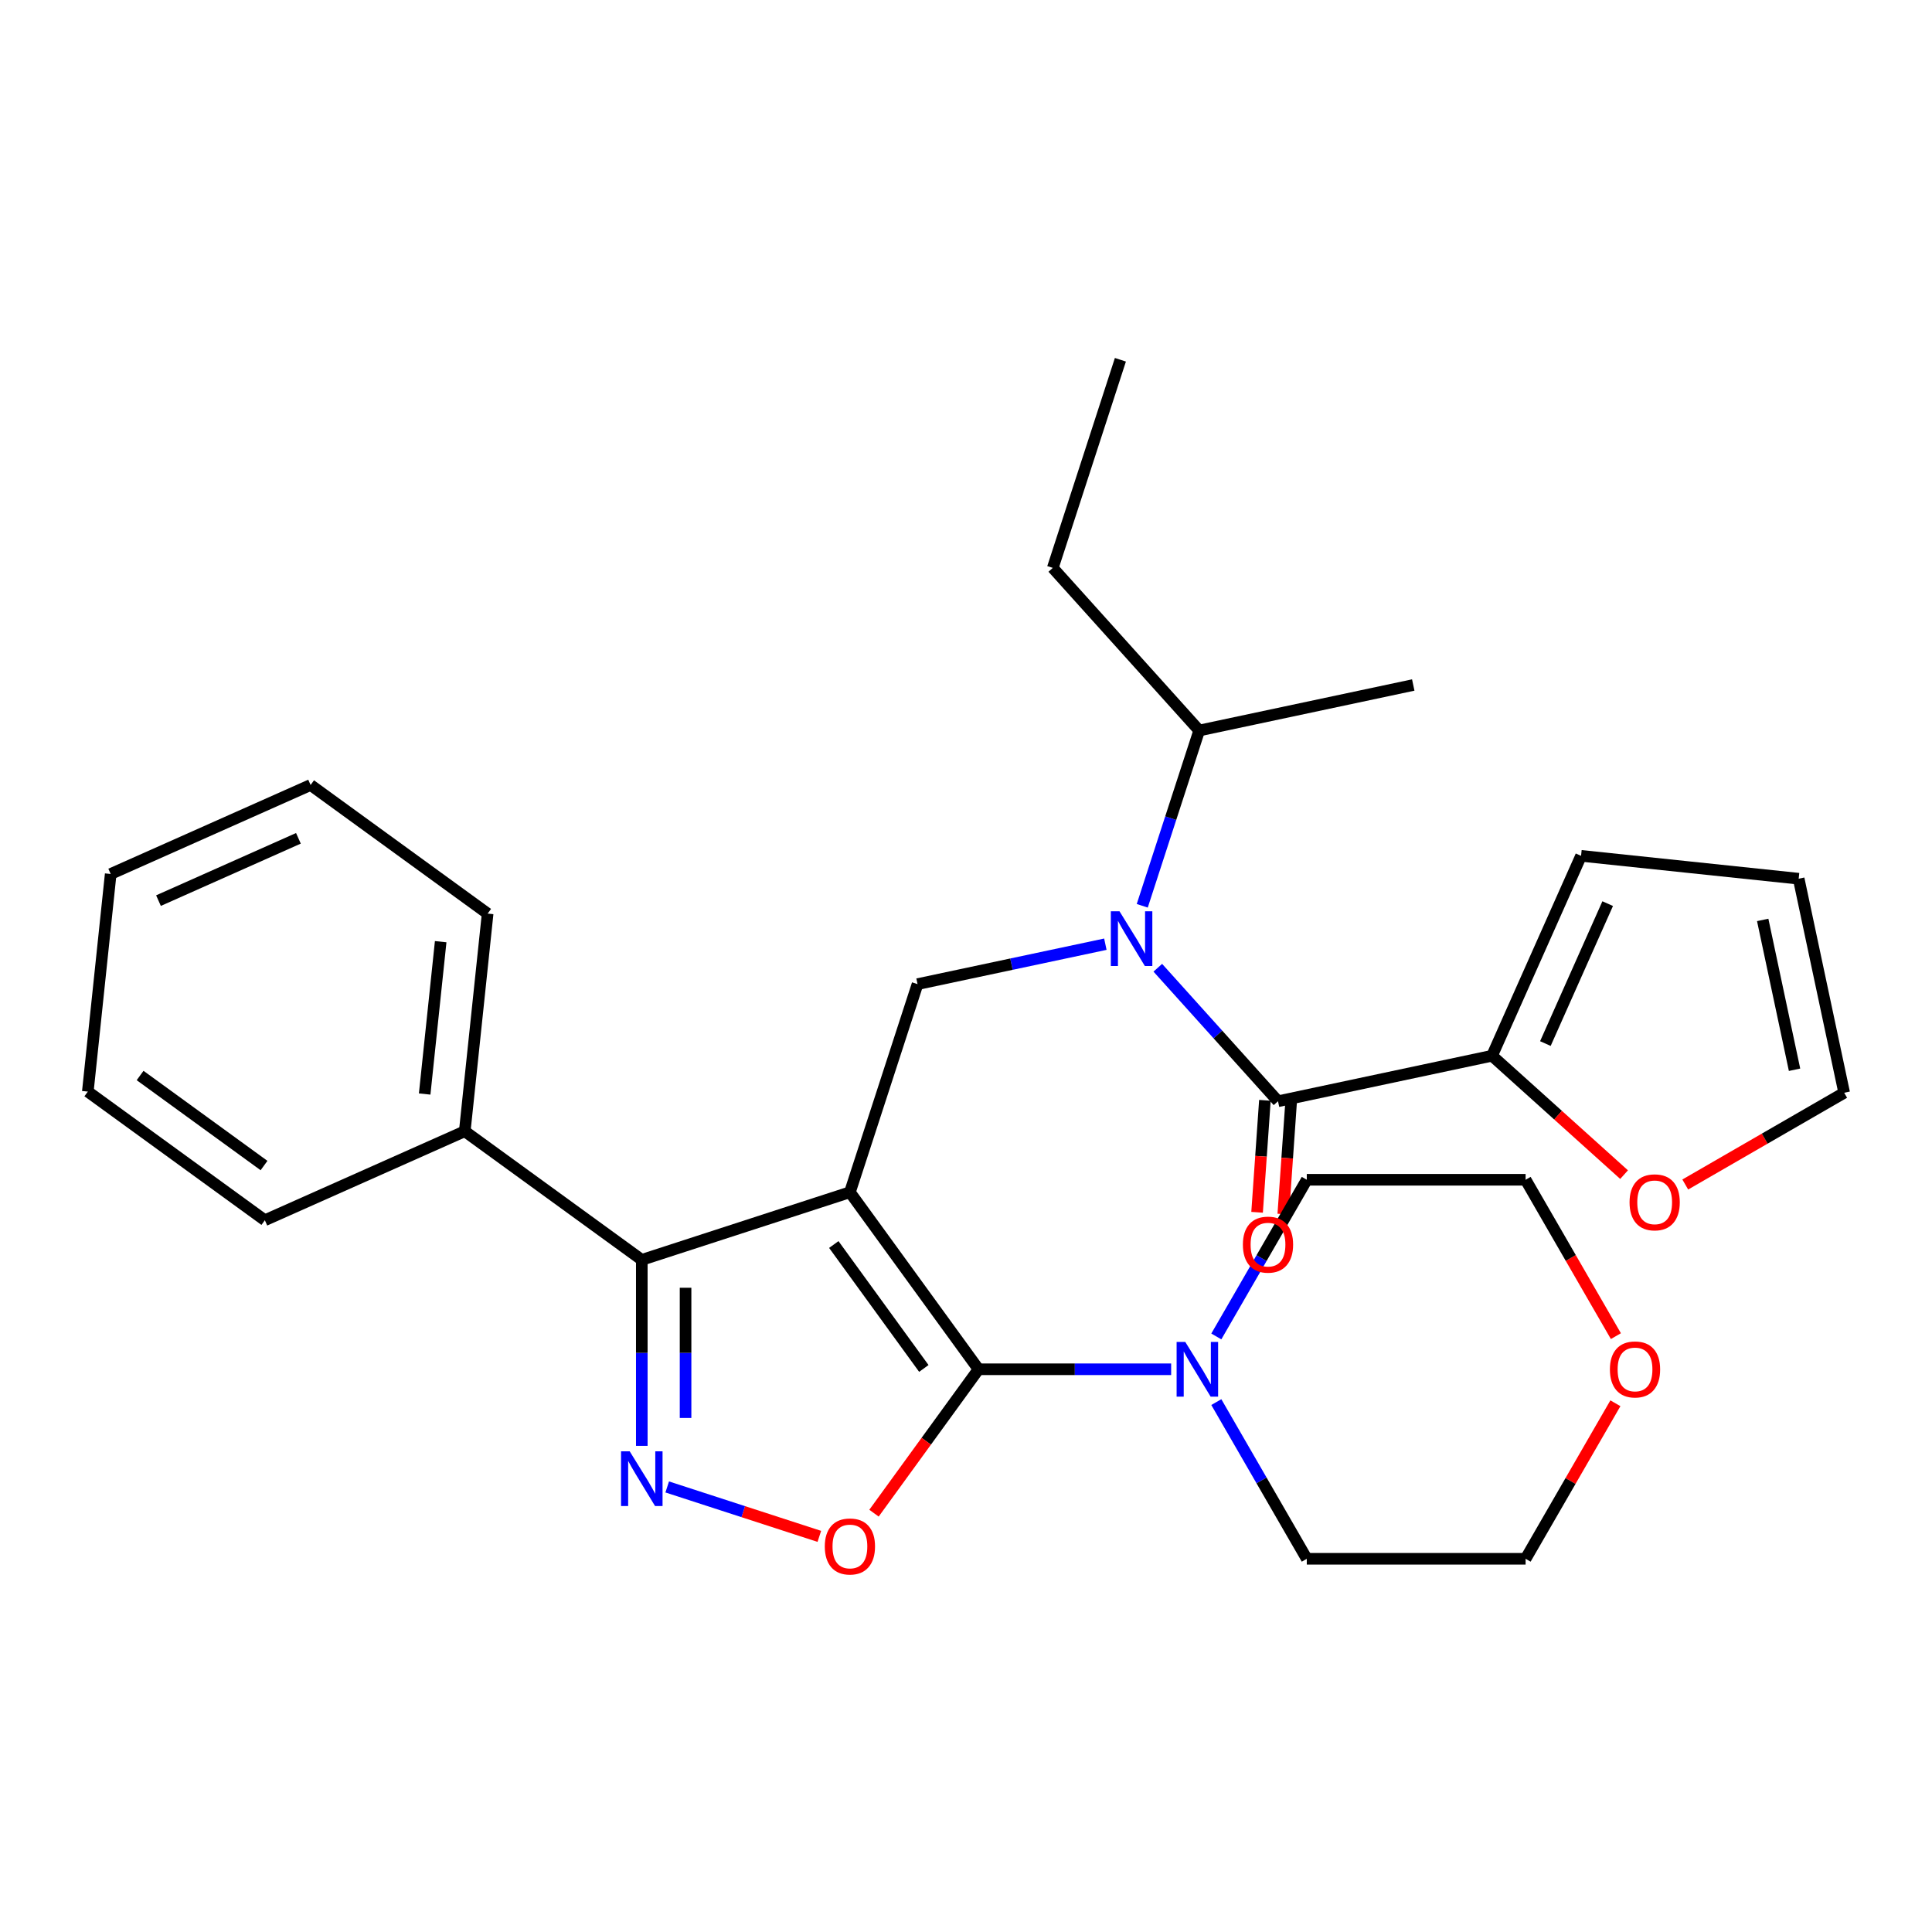 <?xml version='1.0' encoding='iso-8859-1'?>
<svg version='1.1' baseProfile='full'
              xmlns='http://www.w3.org/2000/svg'
                      xmlns:rdkit='http://www.rdkit.org/xml'
                      xmlns:xlink='http://www.w3.org/1999/xlink'
                  xml:space='preserve'
width='1000px' height='1000px' viewBox='0 0 1000 1000'>
<!-- END OF HEADER -->
<rect style='opacity:1.0;fill:#FFFFFF;stroke:none' width='1000' height='1000' x='0' y='0'> </rect>
<path class='bond-0' d='M 772.283,546.453 L 806.453,577.22' style='fill:none;fill-rule:evenodd;stroke:#000000;stroke-width:6px;stroke-linecap:butt;stroke-linejoin:miter;stroke-opacity:1' />
<path class='bond-0' d='M 806.453,577.22 L 840.624,607.987' style='fill:none;fill-rule:evenodd;stroke:#FF0000;stroke-width:6px;stroke-linecap:butt;stroke-linejoin:miter;stroke-opacity:1' />
<path class='bond-1' d='M 772.283,546.453 L 818.352,442.98' style='fill:none;fill-rule:evenodd;stroke:#000000;stroke-width:6px;stroke-linecap:butt;stroke-linejoin:miter;stroke-opacity:1' />
<path class='bond-1' d='M 799.888,540.146 L 832.136,467.715' style='fill:none;fill-rule:evenodd;stroke:#000000;stroke-width:6px;stroke-linecap:butt;stroke-linejoin:miter;stroke-opacity:1' />
<path class='bond-2' d='M 772.283,546.453 L 661.494,570.002' style='fill:none;fill-rule:evenodd;stroke:#000000;stroke-width:6px;stroke-linecap:butt;stroke-linejoin:miter;stroke-opacity:1' />
<path class='bond-3' d='M 572.133,488.715 L 523.524,499.047' style='fill:none;fill-rule:evenodd;stroke:#0000FF;stroke-width:6px;stroke-linecap:butt;stroke-linejoin:miter;stroke-opacity:1' />
<path class='bond-3' d='M 523.524,499.047 L 474.915,509.379' style='fill:none;fill-rule:evenodd;stroke:#000000;stroke-width:6px;stroke-linecap:butt;stroke-linejoin:miter;stroke-opacity:1' />
<path class='bond-4' d='M 599.276,500.903 L 630.385,535.452' style='fill:none;fill-rule:evenodd;stroke:#0000FF;stroke-width:6px;stroke-linecap:butt;stroke-linejoin:miter;stroke-opacity:1' />
<path class='bond-4' d='M 630.385,535.452 L 661.494,570.002' style='fill:none;fill-rule:evenodd;stroke:#000000;stroke-width:6px;stroke-linecap:butt;stroke-linejoin:miter;stroke-opacity:1' />
<path class='bond-5' d='M 591.226,468.838 L 605.966,423.474' style='fill:none;fill-rule:evenodd;stroke:#0000FF;stroke-width:6px;stroke-linecap:butt;stroke-linejoin:miter;stroke-opacity:1' />
<path class='bond-5' d='M 605.966,423.474 L 620.705,378.109' style='fill:none;fill-rule:evenodd;stroke:#000000;stroke-width:6px;stroke-linecap:butt;stroke-linejoin:miter;stroke-opacity:1' />
<path class='bond-6' d='M 654.714,569.528 L 652.69,598.506' style='fill:none;fill-rule:evenodd;stroke:#000000;stroke-width:6px;stroke-linecap:butt;stroke-linejoin:miter;stroke-opacity:1' />
<path class='bond-6' d='M 652.69,598.506 L 650.665,627.483' style='fill:none;fill-rule:evenodd;stroke:#FF0000;stroke-width:6px;stroke-linecap:butt;stroke-linejoin:miter;stroke-opacity:1' />
<path class='bond-6' d='M 668.273,570.476 L 666.248,599.453' style='fill:none;fill-rule:evenodd;stroke:#000000;stroke-width:6px;stroke-linecap:butt;stroke-linejoin:miter;stroke-opacity:1' />
<path class='bond-6' d='M 666.248,599.453 L 664.224,628.43' style='fill:none;fill-rule:evenodd;stroke:#FF0000;stroke-width:6px;stroke-linecap:butt;stroke-linejoin:miter;stroke-opacity:1' />
<path class='bond-7' d='M 872.287,613.101 L 913.416,589.355' style='fill:none;fill-rule:evenodd;stroke:#FF0000;stroke-width:6px;stroke-linecap:butt;stroke-linejoin:miter;stroke-opacity:1' />
<path class='bond-7' d='M 913.416,589.355 L 954.545,565.609' style='fill:none;fill-rule:evenodd;stroke:#000000;stroke-width:6px;stroke-linecap:butt;stroke-linejoin:miter;stroke-opacity:1' />
<path class='bond-8' d='M 954.545,565.609 L 930.996,454.82' style='fill:none;fill-rule:evenodd;stroke:#000000;stroke-width:6px;stroke-linecap:butt;stroke-linejoin:miter;stroke-opacity:1' />
<path class='bond-8' d='M 928.855,553.701 L 912.371,476.148' style='fill:none;fill-rule:evenodd;stroke:#000000;stroke-width:6px;stroke-linecap:butt;stroke-linejoin:miter;stroke-opacity:1' />
<path class='bond-9' d='M 439.914,617.1 L 506.49,708.733' style='fill:none;fill-rule:evenodd;stroke:#000000;stroke-width:6px;stroke-linecap:butt;stroke-linejoin:miter;stroke-opacity:1' />
<path class='bond-9' d='M 431.574,644.16 L 478.177,708.303' style='fill:none;fill-rule:evenodd;stroke:#000000;stroke-width:6px;stroke-linecap:butt;stroke-linejoin:miter;stroke-opacity:1' />
<path class='bond-10' d='M 439.914,617.1 L 332.193,652.101' style='fill:none;fill-rule:evenodd;stroke:#000000;stroke-width:6px;stroke-linecap:butt;stroke-linejoin:miter;stroke-opacity:1' />
<path class='bond-11' d='M 439.914,617.1 L 474.915,509.379' style='fill:none;fill-rule:evenodd;stroke:#000000;stroke-width:6px;stroke-linecap:butt;stroke-linejoin:miter;stroke-opacity:1' />
<path class='bond-12' d='M 506.49,708.733 L 479.433,745.974' style='fill:none;fill-rule:evenodd;stroke:#000000;stroke-width:6px;stroke-linecap:butt;stroke-linejoin:miter;stroke-opacity:1' />
<path class='bond-12' d='M 479.433,745.974 L 452.376,783.215' style='fill:none;fill-rule:evenodd;stroke:#FF0000;stroke-width:6px;stroke-linecap:butt;stroke-linejoin:miter;stroke-opacity:1' />
<path class='bond-13' d='M 506.49,708.733 L 556.336,708.733' style='fill:none;fill-rule:evenodd;stroke:#000000;stroke-width:6px;stroke-linecap:butt;stroke-linejoin:miter;stroke-opacity:1' />
<path class='bond-13' d='M 556.336,708.733 L 606.183,708.733' style='fill:none;fill-rule:evenodd;stroke:#0000FF;stroke-width:6px;stroke-linecap:butt;stroke-linejoin:miter;stroke-opacity:1' />
<path class='bond-14' d='M 424.083,795.222 L 384.716,782.431' style='fill:none;fill-rule:evenodd;stroke:#FF0000;stroke-width:6px;stroke-linecap:butt;stroke-linejoin:miter;stroke-opacity:1' />
<path class='bond-14' d='M 384.716,782.431 L 345.349,769.64' style='fill:none;fill-rule:evenodd;stroke:#0000FF;stroke-width:6px;stroke-linecap:butt;stroke-linejoin:miter;stroke-opacity:1' />
<path class='bond-15' d='M 332.193,748.374 L 332.193,700.237' style='fill:none;fill-rule:evenodd;stroke:#0000FF;stroke-width:6px;stroke-linecap:butt;stroke-linejoin:miter;stroke-opacity:1' />
<path class='bond-15' d='M 332.193,700.237 L 332.193,652.101' style='fill:none;fill-rule:evenodd;stroke:#000000;stroke-width:6px;stroke-linecap:butt;stroke-linejoin:miter;stroke-opacity:1' />
<path class='bond-15' d='M 354.846,733.933 L 354.846,700.237' style='fill:none;fill-rule:evenodd;stroke:#0000FF;stroke-width:6px;stroke-linecap:butt;stroke-linejoin:miter;stroke-opacity:1' />
<path class='bond-15' d='M 354.846,700.237 L 354.846,666.542' style='fill:none;fill-rule:evenodd;stroke:#000000;stroke-width:6px;stroke-linecap:butt;stroke-linejoin:miter;stroke-opacity:1' />
<path class='bond-16' d='M 332.193,652.101 L 240.56,585.526' style='fill:none;fill-rule:evenodd;stroke:#000000;stroke-width:6px;stroke-linecap:butt;stroke-linejoin:miter;stroke-opacity:1' />
<path class='bond-17' d='M 544.917,293.937 L 620.705,378.109' style='fill:none;fill-rule:evenodd;stroke:#000000;stroke-width:6px;stroke-linecap:butt;stroke-linejoin:miter;stroke-opacity:1' />
<path class='bond-18' d='M 544.917,293.937 L 579.917,186.216' style='fill:none;fill-rule:evenodd;stroke:#000000;stroke-width:6px;stroke-linecap:butt;stroke-linejoin:miter;stroke-opacity:1' />
<path class='bond-19' d='M 620.705,378.109 L 731.495,354.56' style='fill:none;fill-rule:evenodd;stroke:#000000;stroke-width:6px;stroke-linecap:butt;stroke-linejoin:miter;stroke-opacity:1' />
<path class='bond-20' d='M 836.127,726.325 L 812.889,766.574' style='fill:none;fill-rule:evenodd;stroke:#FF0000;stroke-width:6px;stroke-linecap:butt;stroke-linejoin:miter;stroke-opacity:1' />
<path class='bond-20' d='M 812.889,766.574 L 789.652,806.823' style='fill:none;fill-rule:evenodd;stroke:#000000;stroke-width:6px;stroke-linecap:butt;stroke-linejoin:miter;stroke-opacity:1' />
<path class='bond-21' d='M 836.381,691.582 L 813.016,651.112' style='fill:none;fill-rule:evenodd;stroke:#FF0000;stroke-width:6px;stroke-linecap:butt;stroke-linejoin:miter;stroke-opacity:1' />
<path class='bond-21' d='M 813.016,651.112 L 789.652,610.643' style='fill:none;fill-rule:evenodd;stroke:#000000;stroke-width:6px;stroke-linecap:butt;stroke-linejoin:miter;stroke-opacity:1' />
<path class='bond-22' d='M 629.565,691.742 L 652.976,651.192' style='fill:none;fill-rule:evenodd;stroke:#0000FF;stroke-width:6px;stroke-linecap:butt;stroke-linejoin:miter;stroke-opacity:1' />
<path class='bond-22' d='M 652.976,651.192 L 676.387,610.643' style='fill:none;fill-rule:evenodd;stroke:#000000;stroke-width:6px;stroke-linecap:butt;stroke-linejoin:miter;stroke-opacity:1' />
<path class='bond-23' d='M 629.565,725.725 L 652.976,766.274' style='fill:none;fill-rule:evenodd;stroke:#0000FF;stroke-width:6px;stroke-linecap:butt;stroke-linejoin:miter;stroke-opacity:1' />
<path class='bond-23' d='M 652.976,766.274 L 676.387,806.823' style='fill:none;fill-rule:evenodd;stroke:#000000;stroke-width:6px;stroke-linecap:butt;stroke-linejoin:miter;stroke-opacity:1' />
<path class='bond-24' d='M 676.387,610.643 L 789.652,610.643' style='fill:none;fill-rule:evenodd;stroke:#000000;stroke-width:6px;stroke-linecap:butt;stroke-linejoin:miter;stroke-opacity:1' />
<path class='bond-25' d='M 240.56,585.526 L 252.4,472.881' style='fill:none;fill-rule:evenodd;stroke:#000000;stroke-width:6px;stroke-linecap:butt;stroke-linejoin:miter;stroke-opacity:1' />
<path class='bond-25' d='M 219.807,566.261 L 228.095,487.41' style='fill:none;fill-rule:evenodd;stroke:#000000;stroke-width:6px;stroke-linecap:butt;stroke-linejoin:miter;stroke-opacity:1' />
<path class='bond-26' d='M 240.56,585.526 L 137.088,631.594' style='fill:none;fill-rule:evenodd;stroke:#000000;stroke-width:6px;stroke-linecap:butt;stroke-linejoin:miter;stroke-opacity:1' />
<path class='bond-27' d='M 252.4,472.881 L 160.766,406.306' style='fill:none;fill-rule:evenodd;stroke:#000000;stroke-width:6px;stroke-linecap:butt;stroke-linejoin:miter;stroke-opacity:1' />
<path class='bond-28' d='M 160.766,406.306 L 57.294,452.375' style='fill:none;fill-rule:evenodd;stroke:#000000;stroke-width:6px;stroke-linecap:butt;stroke-linejoin:miter;stroke-opacity:1' />
<path class='bond-28' d='M 154.459,433.911 L 82.029,466.159' style='fill:none;fill-rule:evenodd;stroke:#000000;stroke-width:6px;stroke-linecap:butt;stroke-linejoin:miter;stroke-opacity:1' />
<path class='bond-29' d='M 57.294,452.375 L 45.455,565.019' style='fill:none;fill-rule:evenodd;stroke:#000000;stroke-width:6px;stroke-linecap:butt;stroke-linejoin:miter;stroke-opacity:1' />
<path class='bond-30' d='M 45.455,565.019 L 137.088,631.594' style='fill:none;fill-rule:evenodd;stroke:#000000;stroke-width:6px;stroke-linecap:butt;stroke-linejoin:miter;stroke-opacity:1' />
<path class='bond-30' d='M 72.515,556.679 L 136.658,603.282' style='fill:none;fill-rule:evenodd;stroke:#000000;stroke-width:6px;stroke-linecap:butt;stroke-linejoin:miter;stroke-opacity:1' />
<path class='bond-31' d='M 676.387,806.823 L 789.652,806.823' style='fill:none;fill-rule:evenodd;stroke:#000000;stroke-width:6px;stroke-linecap:butt;stroke-linejoin:miter;stroke-opacity:1' />
<path class='bond-32' d='M 930.996,454.82 L 818.352,442.98' style='fill:none;fill-rule:evenodd;stroke:#000000;stroke-width:6px;stroke-linecap:butt;stroke-linejoin:miter;stroke-opacity:1' />
<path  class='atom-1' d='M 579.445 471.67
L 588.725 486.67
Q 589.645 488.15, 591.125 490.83
Q 592.605 493.51, 592.685 493.67
L 592.685 471.67
L 596.445 471.67
L 596.445 499.99
L 592.565 499.99
L 582.605 483.59
Q 581.445 481.67, 580.205 479.47
Q 579.005 477.27, 578.645 476.59
L 578.645 499.99
L 574.965 499.99
L 574.965 471.67
L 579.445 471.67
' fill='#0000FF'/>
<path  class='atom-3' d='M 643.314 644.214
Q 643.314 637.414, 646.674 633.614
Q 650.034 629.814, 656.314 629.814
Q 662.594 629.814, 665.954 633.614
Q 669.314 637.414, 669.314 644.214
Q 669.314 651.094, 665.914 655.014
Q 662.514 658.894, 656.314 658.894
Q 650.074 658.894, 646.674 655.014
Q 643.314 651.134, 643.314 644.214
M 656.314 655.694
Q 660.634 655.694, 662.954 652.814
Q 665.314 649.894, 665.314 644.214
Q 665.314 638.654, 662.954 635.854
Q 660.634 633.014, 656.314 633.014
Q 651.994 633.014, 649.634 635.814
Q 647.314 638.614, 647.314 644.214
Q 647.314 649.934, 649.634 652.814
Q 651.994 655.694, 656.314 655.694
' fill='#FF0000'/>
<path  class='atom-4' d='M 843.455 622.322
Q 843.455 615.522, 846.815 611.722
Q 850.175 607.922, 856.455 607.922
Q 862.735 607.922, 866.095 611.722
Q 869.455 615.522, 869.455 622.322
Q 869.455 629.202, 866.055 633.122
Q 862.655 637.002, 856.455 637.002
Q 850.215 637.002, 846.815 633.122
Q 843.455 629.242, 843.455 622.322
M 856.455 633.802
Q 860.775 633.802, 863.095 630.922
Q 865.455 628.002, 865.455 622.322
Q 865.455 616.762, 863.095 613.962
Q 860.775 611.122, 856.455 611.122
Q 852.135 611.122, 849.775 613.922
Q 847.455 616.722, 847.455 622.322
Q 847.455 628.042, 849.775 630.922
Q 852.135 633.802, 856.455 633.802
' fill='#FF0000'/>
<path  class='atom-8' d='M 426.914 800.446
Q 426.914 793.646, 430.274 789.846
Q 433.634 786.046, 439.914 786.046
Q 446.194 786.046, 449.554 789.846
Q 452.914 793.646, 452.914 800.446
Q 452.914 807.326, 449.514 811.246
Q 446.114 815.126, 439.914 815.126
Q 433.674 815.126, 430.274 811.246
Q 426.914 807.366, 426.914 800.446
M 439.914 811.926
Q 444.234 811.926, 446.554 809.046
Q 448.914 806.126, 448.914 800.446
Q 448.914 794.886, 446.554 792.086
Q 444.234 789.246, 439.914 789.246
Q 435.594 789.246, 433.234 792.046
Q 430.914 794.846, 430.914 800.446
Q 430.914 806.166, 433.234 809.046
Q 435.594 811.926, 439.914 811.926
' fill='#FF0000'/>
<path  class='atom-9' d='M 325.933 751.206
L 335.213 766.206
Q 336.133 767.686, 337.613 770.366
Q 339.093 773.046, 339.173 773.206
L 339.173 751.206
L 342.933 751.206
L 342.933 779.526
L 339.053 779.526
L 329.093 763.126
Q 327.933 761.206, 326.693 759.006
Q 325.493 756.806, 325.133 756.126
L 325.133 779.526
L 321.453 779.526
L 321.453 751.206
L 325.933 751.206
' fill='#0000FF'/>
<path  class='atom-15' d='M 833.284 708.813
Q 833.284 702.013, 836.644 698.213
Q 840.004 694.413, 846.284 694.413
Q 852.564 694.413, 855.924 698.213
Q 859.284 702.013, 859.284 708.813
Q 859.284 715.693, 855.884 719.613
Q 852.484 723.493, 846.284 723.493
Q 840.044 723.493, 836.644 719.613
Q 833.284 715.733, 833.284 708.813
M 846.284 720.293
Q 850.604 720.293, 852.924 717.413
Q 855.284 714.493, 855.284 708.813
Q 855.284 703.253, 852.924 700.453
Q 850.604 697.613, 846.284 697.613
Q 841.964 697.613, 839.604 700.413
Q 837.284 703.213, 837.284 708.813
Q 837.284 714.533, 839.604 717.413
Q 841.964 720.293, 846.284 720.293
' fill='#FF0000'/>
<path  class='atom-16' d='M 613.494 694.573
L 622.774 709.573
Q 623.694 711.053, 625.174 713.733
Q 626.654 716.413, 626.734 716.573
L 626.734 694.573
L 630.494 694.573
L 630.494 722.893
L 626.614 722.893
L 616.654 706.493
Q 615.494 704.573, 614.254 702.373
Q 613.054 700.173, 612.694 699.493
L 612.694 722.893
L 609.014 722.893
L 609.014 694.573
L 613.494 694.573
' fill='#0000FF'/>
</svg>
